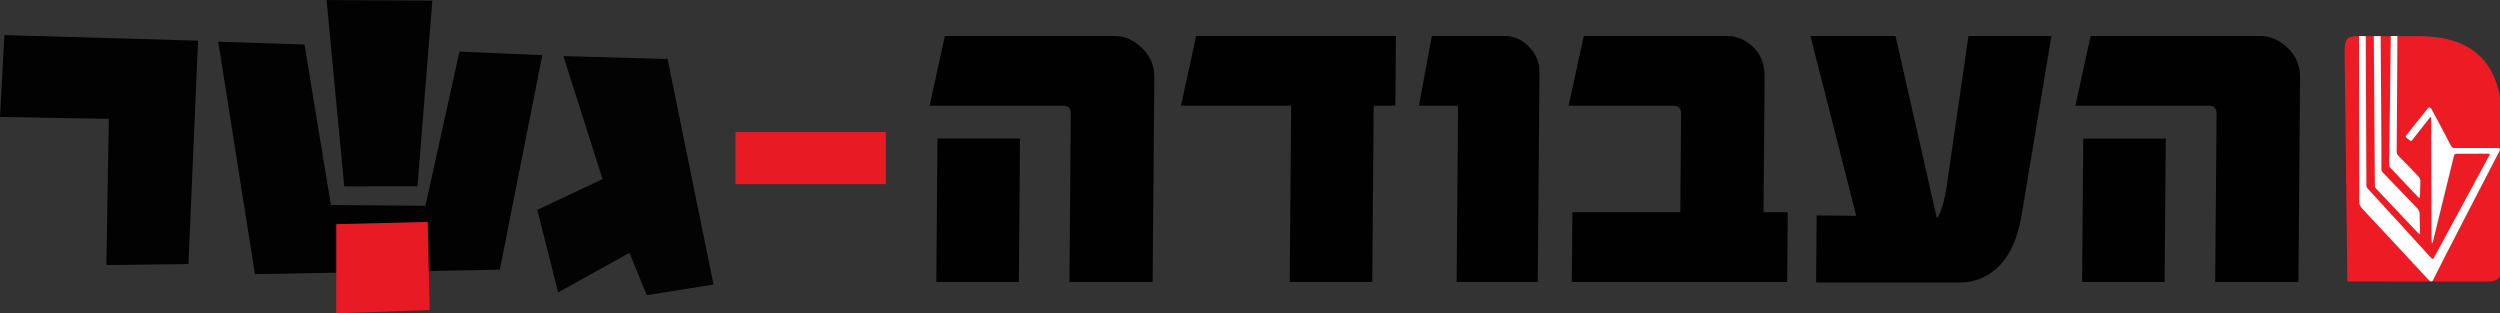 <?xml version="1.0" encoding="UTF-8" standalone="no"?>
<!-- Created with Inkscape (http://www.inkscape.org/) -->

<svg
   xmlns:dc="http://purl.org/dc/elements/1.1/"
   xmlns:cc="http://creativecommons.org/ns#"
   xmlns:rdf="http://www.w3.org/1999/02/22-rdf-syntax-ns#"
   xmlns:svg="http://www.w3.org/2000/svg"
   xmlns="http://www.w3.org/2000/svg"
   xmlns:sodipodi="http://sodipodi.sourceforge.net/DTD/sodipodi-0.dtd"
   xmlns:inkscape="http://www.inkscape.org/namespaces/inkscape"
   width="430.792mm"
   height="53.982mm"
   viewBox="0 0 430.792 53.982"
   version="1.1"
   id="svg33"
   inkscape:version="0.92.2 5c3e80d, 2017-08-06"
   sodipodi:docname="Labor_Gesher_logo.svg">
  <rect x="0" y="0" width="430.792" height="53.982" fill="#333333" stroke="none"/>
  <defs
     id="defs27">
    <clipPath
       id="clipPath20"
       clipPathUnits="userSpaceOnUse">
      <path
         inkscape:connector-curvature="0"
         id="path18"
         d="M 0,0 H 595.276 V 841.89 H 0 Z" />
    </clipPath>
    <clipPath
       id="clipPath36"
       clipPathUnits="userSpaceOnUse">
      <path
         inkscape:connector-curvature="0"
         id="path34"
         d="m 250.307,26.205 h 95.057 v 14.898 h -95.057 z" />
    </clipPath>
    <clipPath
       id="clipPath50"
       clipPathUnits="userSpaceOnUse">
      <path
         inkscape:connector-curvature="0"
         id="path48"
         d="M 0,0 H 595.276 V 841.89 H 0 Z" />
    </clipPath>
  </defs>
  <sodipodi:namedview
     id="base"
     pagecolor="#ffffff"
     bordercolor="#666666"
     borderopacity="1.0"
     inkscape:pageopacity="0.0"
     inkscape:pageshadow="2"
     inkscape:zoom="0.11057888"
     inkscape:cx="658.0797"
     inkscape:cy="112.06273"
     inkscape:document-units="mm"
     inkscape:current-layer="layer1"
     showgrid="false"
     inkscape:window-width="1280"
     inkscape:window-height="756"
     inkscape:window-x="0"
     inkscape:window-y="0"
     inkscape:window-maximized="1" />
  <g
     inkscape:label="Layer 1"
     inkscape:groupmode="layer"
     id="layer1"
     transform="translate(-2.232,-39.266)">
    <g
       id="g1145">
      <rect
         y="62.007"
         x="130.553"
         height="8.988"
         width="25.907"
         id="rect388"
         style="opacity:0;fill:#008000;fill-opacity:1;fill-rule:nonzero;stroke-width:0.265" />
      <rect
         y="62.007"
         x="128.966"
         height="8.988"
         width="25.907"
         id="rect1199"
         style="opacity:1;fill:#e81a24;fill-opacity:1;fill-rule:nonzero;stroke:none;stroke-width:0.211;stroke-opacity:1" />
      <g
         inkscape:label="Layer 1"
         id="layer1-0"
         transform="matrix(0.931,0,0,0.931,-35.877,-73.357)">
        <g
           transform="translate(328.942,56.009)"
           id="layer1-9"
           inkscape:label="Layer 1">
          <g
             id="g157">
            <path
               inkscape:connector-curvature="0"
               id="path924"
               style="font-style:normal;font-variant:normal;font-weight:bold;font-stretch:normal;font-size:medium;line-height:100%;font-family:FbYosefBau;-inkscape-font-specification:'FbYosefBau Bold';letter-spacing:0px;word-spacing:0px;fill:#020202;fill-opacity:1;stroke:none;stroke-width:17.102px;stroke-linecap:butt;stroke-linejoin:miter;stroke-opacity:1"
               d="m -187.639,75.174 -7.848,39.698 -45.334,0.833 -6.797,-43.023 15.97,0.511 4.888,29.72 17.499,0.129 6.292,-28.531 z"
               sodipodi:nodetypes="ccccccccc" />
            <path
               inkscape:connector-curvature="0"
               id="path922"
               style="font-style:normal;font-variant:normal;font-weight:bold;font-stretch:normal;font-size:medium;line-height:100%;font-family:FbYosefBau;-inkscape-font-specification:'FbYosefBau Bold';letter-spacing:0px;word-spacing:0px;fill:#030303;fill-opacity:1;stroke:none;stroke-width:17.126px;stroke-linecap:butt;stroke-linejoin:miter;stroke-opacity:1"
               d="m -155.943,117.617 -12.359,1.978 -3.198,-7.84 -13.208,7.338 -3.852,-15.285 12.078,-5.698 -7.251,-22.768 19.287,0.546 z" />
            <path
               inkscape:connector-curvature="0"
               id="path926"
               style="font-style:normal;font-variant:normal;font-weight:bold;font-stretch:normal;font-size:medium;line-height:100%;font-family:FbYosefBau;-inkscape-font-specification:'FbYosefBau Bold';letter-spacing:0px;word-spacing:0px;fill:#020202;fill-opacity:1;stroke:none;stroke-width:17.073px;stroke-linecap:butt;stroke-linejoin:miter;stroke-opacity:1"
               d="m -251.349,72.49 -1.784,41.343 -15.192,0.194 0.46,-27.071 -20.143,-0.343 0.813,-15.157 z" />
            <path
               style="font-style:normal;font-variant:normal;font-weight:bold;font-stretch:normal;font-size:medium;line-height:100%;font-family:FbYosefBau;-inkscape-font-specification:'FbYosefBau Bold';letter-spacing:0px;word-spacing:0px;fill:#020202;fill-opacity:1;stroke:none;stroke-width:16.409px;stroke-linecap:butt;stroke-linejoin:miter;stroke-opacity:1"
               d="m -207.983,65.077 -2.756,34.368 -13.553,0.015 -3.277,-34.493 z"
               id="path943"
               inkscape:connector-curvature="0" />
            <path
               style="font-style:normal;font-variant:normal;font-weight:bold;font-stretch:normal;font-size:medium;line-height:100%;font-family:FbYosefBau;-inkscape-font-specification:'FbYosefBau Bold';letter-spacing:0px;word-spacing:0px;fill:#e81a24;fill-opacity:1;stroke:none;stroke-width:16.409px;stroke-linecap:butt;stroke-linejoin:miter;stroke-opacity:1"
               d="m -208.481,122.345 -17.294,0.606 -10e-4,-16.504 16.936,-0.419 z"
               id="path928"
               inkscape:connector-curvature="0" />
          </g>
        </g>
      </g>
      <g
         id="g10"
         inkscape:label="מצע-גרסה-סופית-להדפסה (dragged)"
         transform="matrix(1.803,0,0,-1.803,-289.042,135.198)">
        <g
           id="g12" />
        <g
           id="g2652"
           transform="matrix(1.581,0,0,1.581,-145.34,-15.216)">
          <g
             id="g30">
            <g
               clip-path="url(#clipPath36)"
               id="g32">
              <path
                 inkscape:connector-curvature="0"
                 id="path38"
                 style="fill:#ed1c24;fill-opacity:1;fill-rule:nonzero;stroke:none"
                 d="m 345.347,36.015 c -0.007,3.387 -1.687,5.081 -5.038,5.081 h -3.675 c -0.312,0 -0.523,-0.058 -0.63,-0.173 -0.108,-0.116 -0.162,-0.352 -0.161,-0.708 l 0.167,-13.952 8.563,-0.005 c 0.529,0 0.792,0.303 0.791,0.909 z" />
              <path
                 inkscape:connector-curvature="0"
                 id="path40"
                 style="fill:#010101;fill-opacity:1;fill-rule:nonzero;stroke:none"
                 d="m 263.89,38.575 c 0.006,0.735 -0.245,1.339 -0.753,1.814 -0.509,0.476 -1.05,0.713 -1.622,0.713 h -10.287 l -0.922,-4.216 h 8.075 c 0.31,0 0.463,-0.162 0.461,-0.485 l -0.083,-10.167 h 5.03 z m -8.118,-3.673 h -4.989 l -0.07,-8.668 h 4.988 z m 22.724,6.2 h -12.076 l -0.922,-4.216 h 6.665 l -0.088,-10.652 h 4.989 l 0.087,10.652 h 1.31 z m 8.677,-2.174 c 0.005,0.567 -0.202,1.072 -0.622,1.513 -0.419,0.441 -0.915,0.661 -1.488,0.661 h -4.397 l -0.781,-4.216 h 2.368 l -0.087,-10.652 h 4.903 z m 15.009,-8.478 h -1.465 l 0.066,8.184 c 0.006,0.764 -0.225,1.366 -0.696,1.807 -0.471,0.441 -0.994,0.661 -1.566,0.661 h -8.666 l -0.922,-4.216 h 6.327 c 0.319,0 0.478,-0.162 0.475,-0.485 l -0.049,-5.951 h -6.523 l -0.036,-4.216 h 13.02 z m 10.924,10.652 -1.314,-9.065 c -0.148,-0.979 -0.346,-1.631 -0.594,-1.954 l -2.502,11.019 h -5.143 l 2.771,-10.872 -2.395,0.029 -0.033,-4.055 h 8.737 c 0.713,0 1.373,0.23 1.978,0.691 0.869,0.646 1.442,1.792 1.719,3.438 l 1.792,10.769 z m 20.046,-2.527 c 0.006,0.735 -0.245,1.339 -0.753,1.814 -0.508,0.476 -1.048,0.713 -1.621,0.713 h -10.287 l -0.922,-4.216 h 8.074 c 0.31,0 0.464,-0.162 0.462,-0.485 l -0.084,-10.167 h 5.031 z m -8.118,-3.673 h -4.988 l -0.071,-8.668 h 4.988 z" />
              <path
                 inkscape:connector-curvature="0"
                 id="path42"
                 style="fill:#ffffff;fill-opacity:1;fill-rule:nonzero;stroke:none"
                 d="m 337.274,31.843 c -0.14,0.138 -0.113,0.216 -0.113,0.216 l -0.04,9.036 h -0.407 l 0.019,-10.087 c 0,0 -0.004,-0.157 0.239,-0.408 0.334,-0.346 3.905,-4.193 3.905,-4.193 0,0 0.224,-0.279 0.316,-0.051 0.099,0.243 4.058,7.877 4.058,7.877 0,0 0.042,0.091 -0.158,0.097 -0.231,0.006 -2.657,0 -2.657,0 0,0 -0.109,0.008 -0.19,0.183 -0.152,0.325 -1.139,2.157 -1.139,2.157 0,0 -0.098,0.209 -0.227,0.065 -0.113,-0.128 -1.323,-1.661 -1.323,-1.661 0,0 -0.061,-0.053 0.049,-0.143 l 0.174,-0.137 c 0,0 0.081,-0.079 0.144,0.008 0.064,0.088 1.05,1.337 1.05,1.337 0,0 0.098,0.164 0.106,-0.058 l 0.019,-7.308 c 0,0 0.009,-0.421 0.101,-0.03 0.097,0.413 1.261,5.145 1.261,5.145 0,0 0.014,0.097 0.192,0.097 0.212,0 1.854,0.003 1.854,0.003 0,0 0.145,0.013 0.107,-0.067 -0.019,-0.04 -3.337,-6.163 -3.389,-6.26 -0.035,-0.062 -0.106,-0.021 -0.189,0.066 0,0 -3.622,3.978 -3.762,4.116" />
            </g>
          </g>
          <path
             inkscape:connector-curvature="0"
             id="path52"
             style="fill:#ffffff;fill-opacity:1;fill-rule:nonzero;stroke:none"
             d="m 340.238,29.244 c 0,0 0.192,-0.231 0.169,-0.019 l -0.032,1.189 c 0,0 -0.011,0.121 -0.127,0.261 -0.082,0.098 -2.115,2.195 -2.115,2.195 0,0 -0.076,0.082 -0.063,0.211 0.015,0.16 -0.048,8.014 -0.048,8.014 h -0.414 l 0.065,-9.031 c 0,0 -0.017,-0.097 0.081,-0.198 0.129,-0.133 2.484,-2.622 2.484,-2.622" />
          <path
             inkscape:connector-curvature="0"
             id="path54"
             style="fill:#ffffff;fill-opacity:1;fill-rule:nonzero;stroke:none"
             d="m 340.232,31.423 c 0,0 0.193,-0.231 0.169,-0.019 l 0.024,0.959 c 0,0 -0.011,0.122 -0.128,0.262 -0.081,0.098 -1.211,1.244 -1.211,1.244 0,0 -0.104,0.119 -0.096,0.241 0.01,0.162 0.045,6.986 0.045,6.986 h -0.399 l -0.099,-7.772 c 0,0 -0.017,-0.098 0.081,-0.199 0.128,-0.133 1.614,-1.702 1.614,-1.702" />
        </g>
      </g>
    </g>
  </g>
</svg>
